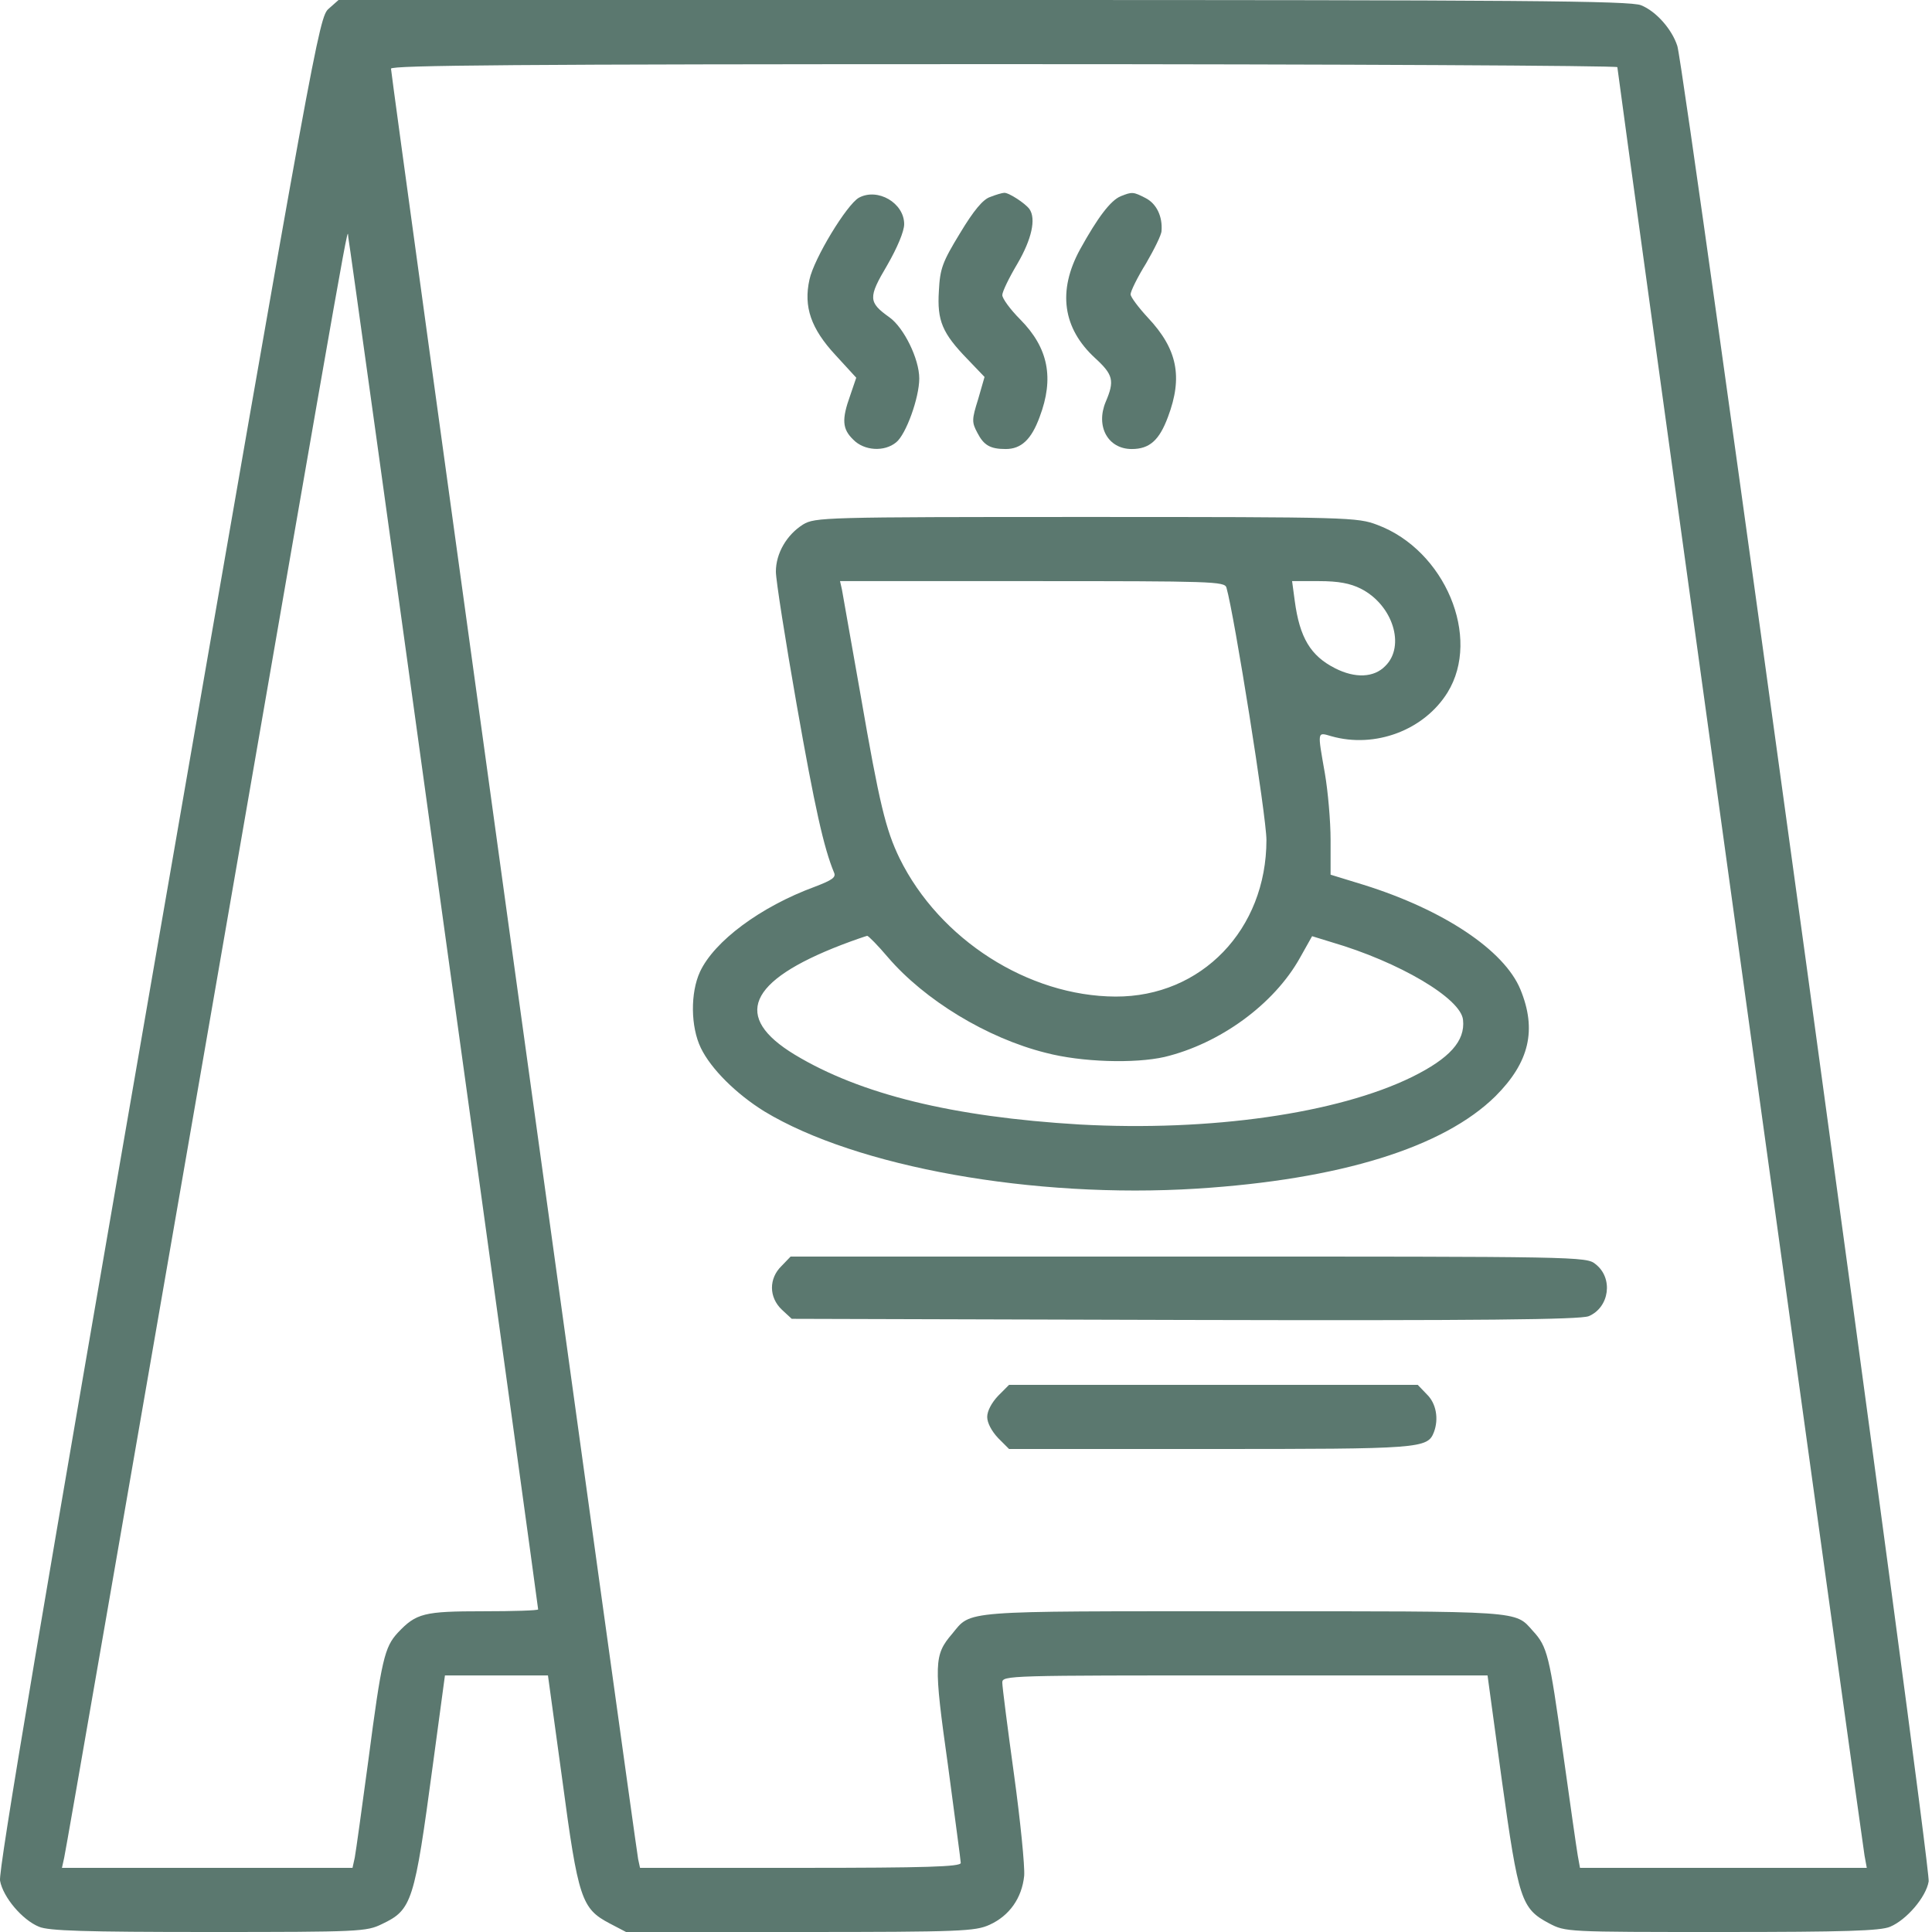 <svg width="79" height="79" viewBox="0 0 79 79" fill="none" xmlns="http://www.w3.org/2000/svg">
<path d="M13.442 0.355C13.04 0.694 12.886 1.543 6.467 38.528C1.715 65.947 -0.075 76.5 0.002 76.902C0.126 77.581 0.913 78.506 1.592 78.784C1.977 78.954 3.474 79 8.535 79C14.722 79 14.985 78.985 15.617 78.676C16.852 78.09 16.944 77.781 17.7 72.165L18.194 68.508H20.308H22.406L22.993 72.782C23.641 77.642 23.779 78.043 24.921 78.645L25.6 79H32.713C39.317 79 39.873 78.969 40.459 78.707C41.277 78.337 41.786 77.611 41.879 76.701C41.909 76.315 41.724 74.448 41.462 72.55C41.2 70.653 40.984 68.971 40.984 68.801C40.984 68.508 41.2 68.508 50.905 68.508H60.826L61.413 72.813C62.092 77.673 62.2 78.043 63.341 78.645C64.02 79 64.02 79 70.408 79C75.423 79 76.904 78.954 77.29 78.784C77.953 78.506 78.755 77.581 78.864 76.932C78.972 76.392 68.896 2.87 68.587 1.882C68.371 1.204 67.723 0.463 67.106 0.216C66.689 0.031 62.153 -1.52588e-05 40.228 -1.52588e-05H13.843L13.442 0.355ZM66.134 2.746C66.134 2.916 76.132 75.251 76.24 75.868L76.333 76.377H70.47H64.606L64.514 75.868C64.468 75.606 64.19 73.661 63.897 71.563C63.357 67.706 63.279 67.335 62.678 66.687C61.937 65.854 62.323 65.885 50.859 65.885C39.178 65.885 39.734 65.838 38.931 66.811C38.191 67.675 38.175 68.014 38.762 72.18C39.039 74.278 39.286 76.084 39.286 76.176C39.286 76.331 37.867 76.377 32.729 76.377H26.171L26.094 76.022C26.001 75.575 15.988 3.071 15.988 2.808C15.988 2.669 21.11 2.623 41.061 2.623C54.855 2.623 66.134 2.685 66.134 2.746ZM18.148 37.834C20.277 53.171 22.005 65.761 22.005 65.808C22.005 65.854 21.002 65.885 19.768 65.885C17.33 65.885 17.021 65.962 16.265 66.764C15.725 67.351 15.602 67.844 15.062 71.98C14.8 73.924 14.553 75.713 14.506 75.96L14.414 76.377H8.473H2.533L2.625 75.96C2.687 75.713 5.248 60.916 8.35 43.049C14.645 6.743 14.182 9.412 14.244 9.721C14.275 9.844 16.034 22.497 18.148 37.834Z" fill="#5B786F"/>
<path d="M35.12 8.085C34.626 8.363 33.284 10.569 33.099 11.433C32.852 12.544 33.161 13.439 34.163 14.519L35.012 15.445L34.765 16.17C34.41 17.158 34.441 17.543 34.889 17.976C35.336 18.438 36.169 18.485 36.648 18.084C37.049 17.759 37.589 16.263 37.589 15.476C37.589 14.674 36.956 13.393 36.37 12.976C35.506 12.359 35.49 12.174 36.277 10.847C36.694 10.122 36.972 9.458 36.972 9.165C36.972 8.301 35.892 7.668 35.12 8.085Z" fill="#5B786F"/>
<path d="M40.49 8.054C40.197 8.147 39.811 8.61 39.255 9.536C38.53 10.724 38.438 10.986 38.391 11.896C38.314 13.115 38.53 13.624 39.564 14.689L40.258 15.414L39.996 16.325C39.734 17.158 39.734 17.266 39.965 17.698C40.227 18.207 40.49 18.361 41.123 18.361C41.755 18.361 42.172 17.976 42.511 17.05C43.113 15.46 42.866 14.226 41.724 13.069C41.308 12.652 40.984 12.205 40.984 12.066C40.984 11.927 41.261 11.356 41.601 10.785C42.187 9.782 42.372 8.949 42.094 8.548C41.925 8.317 41.246 7.869 41.061 7.885C40.984 7.885 40.721 7.962 40.49 8.054Z" fill="#5B786F"/>
<path d="M45.829 8.023C45.413 8.193 44.888 8.887 44.163 10.199C43.237 11.896 43.453 13.424 44.78 14.643C45.52 15.322 45.582 15.569 45.212 16.433C44.795 17.436 45.304 18.361 46.277 18.361C47.002 18.361 47.403 18.006 47.758 17.05C48.375 15.414 48.144 14.273 46.94 12.992C46.554 12.575 46.23 12.143 46.23 12.035C46.23 11.912 46.508 11.341 46.863 10.77C47.202 10.184 47.495 9.597 47.495 9.443C47.542 8.857 47.295 8.332 46.847 8.101C46.338 7.838 46.292 7.838 45.829 8.023Z" fill="#5B786F"/>
<path d="M32.837 21.447C32.174 21.864 31.726 22.62 31.726 23.376C31.726 23.716 32.112 26.169 32.575 28.807C33.316 33.02 33.686 34.671 34.102 35.674C34.195 35.874 34.041 35.982 33.316 36.26C31.094 37.078 29.211 38.482 28.625 39.732C28.224 40.596 28.239 41.984 28.656 42.848C29.072 43.712 30.106 44.731 31.248 45.441C35.013 47.724 42.265 49.02 48.931 48.604C54.794 48.233 59.022 46.922 61.151 44.823C62.539 43.435 62.848 42.108 62.169 40.457C61.506 38.852 59.022 37.201 55.766 36.183L54.408 35.766V34.347C54.408 33.575 54.3 32.356 54.176 31.631C53.868 29.872 53.852 29.934 54.439 30.104C56.229 30.613 58.235 29.857 59.191 28.314C60.58 26.061 59.083 22.497 56.321 21.463C55.504 21.154 55.195 21.139 44.41 21.139C33.64 21.139 33.331 21.154 32.837 21.447ZM50.149 24.024C50.473 25.151 51.785 33.39 51.785 34.347C51.785 38.004 49.131 40.765 45.613 40.75C42.049 40.734 38.423 38.42 36.787 35.103C36.216 33.93 35.954 32.834 35.198 28.468C34.812 26.262 34.457 24.302 34.426 24.101L34.349 23.762H42.203C49.563 23.762 50.072 23.777 50.149 24.024ZM55.642 24.07C56.954 24.734 57.478 26.416 56.645 27.233C56.182 27.712 55.411 27.743 54.593 27.326C53.59 26.817 53.143 26.076 52.942 24.564L52.834 23.762H53.93C54.732 23.762 55.21 23.854 55.642 24.07ZM36.309 39.145C37.806 40.889 40.352 42.447 42.759 43.049C44.224 43.435 46.4 43.496 47.619 43.219C49.872 42.679 52.093 41.074 53.158 39.161L53.652 38.281L54.454 38.528C57.201 39.33 59.747 40.827 59.824 41.707C59.916 42.571 59.268 43.28 57.741 44.036C54.686 45.533 49.486 46.274 44.147 45.981C38.947 45.672 35.183 44.746 32.498 43.126C29.952 41.583 30.569 40.117 34.411 38.636C34.936 38.435 35.399 38.281 35.46 38.266C35.507 38.266 35.892 38.651 36.309 39.145Z" fill="#5B786F"/>
<path d="M31.957 51.767C31.433 52.276 31.433 53.047 31.973 53.556L32.374 53.927L48.436 53.973C60.564 54.004 64.622 53.958 64.962 53.819C65.81 53.464 65.98 52.26 65.239 51.689C64.869 51.381 64.56 51.381 48.591 51.381H32.328L31.957 51.767Z" fill="#5B786F"/>
<path d="M40.814 57.075C40.552 57.352 40.367 57.692 40.367 57.939C40.367 58.185 40.552 58.525 40.814 58.803L41.261 59.25H49.47C58.111 59.25 58.373 59.235 58.635 58.556C58.836 58.016 58.728 57.383 58.342 57.013L57.972 56.627H49.624H41.261L40.814 57.075Z" fill="#5B786F"/>
</svg>
